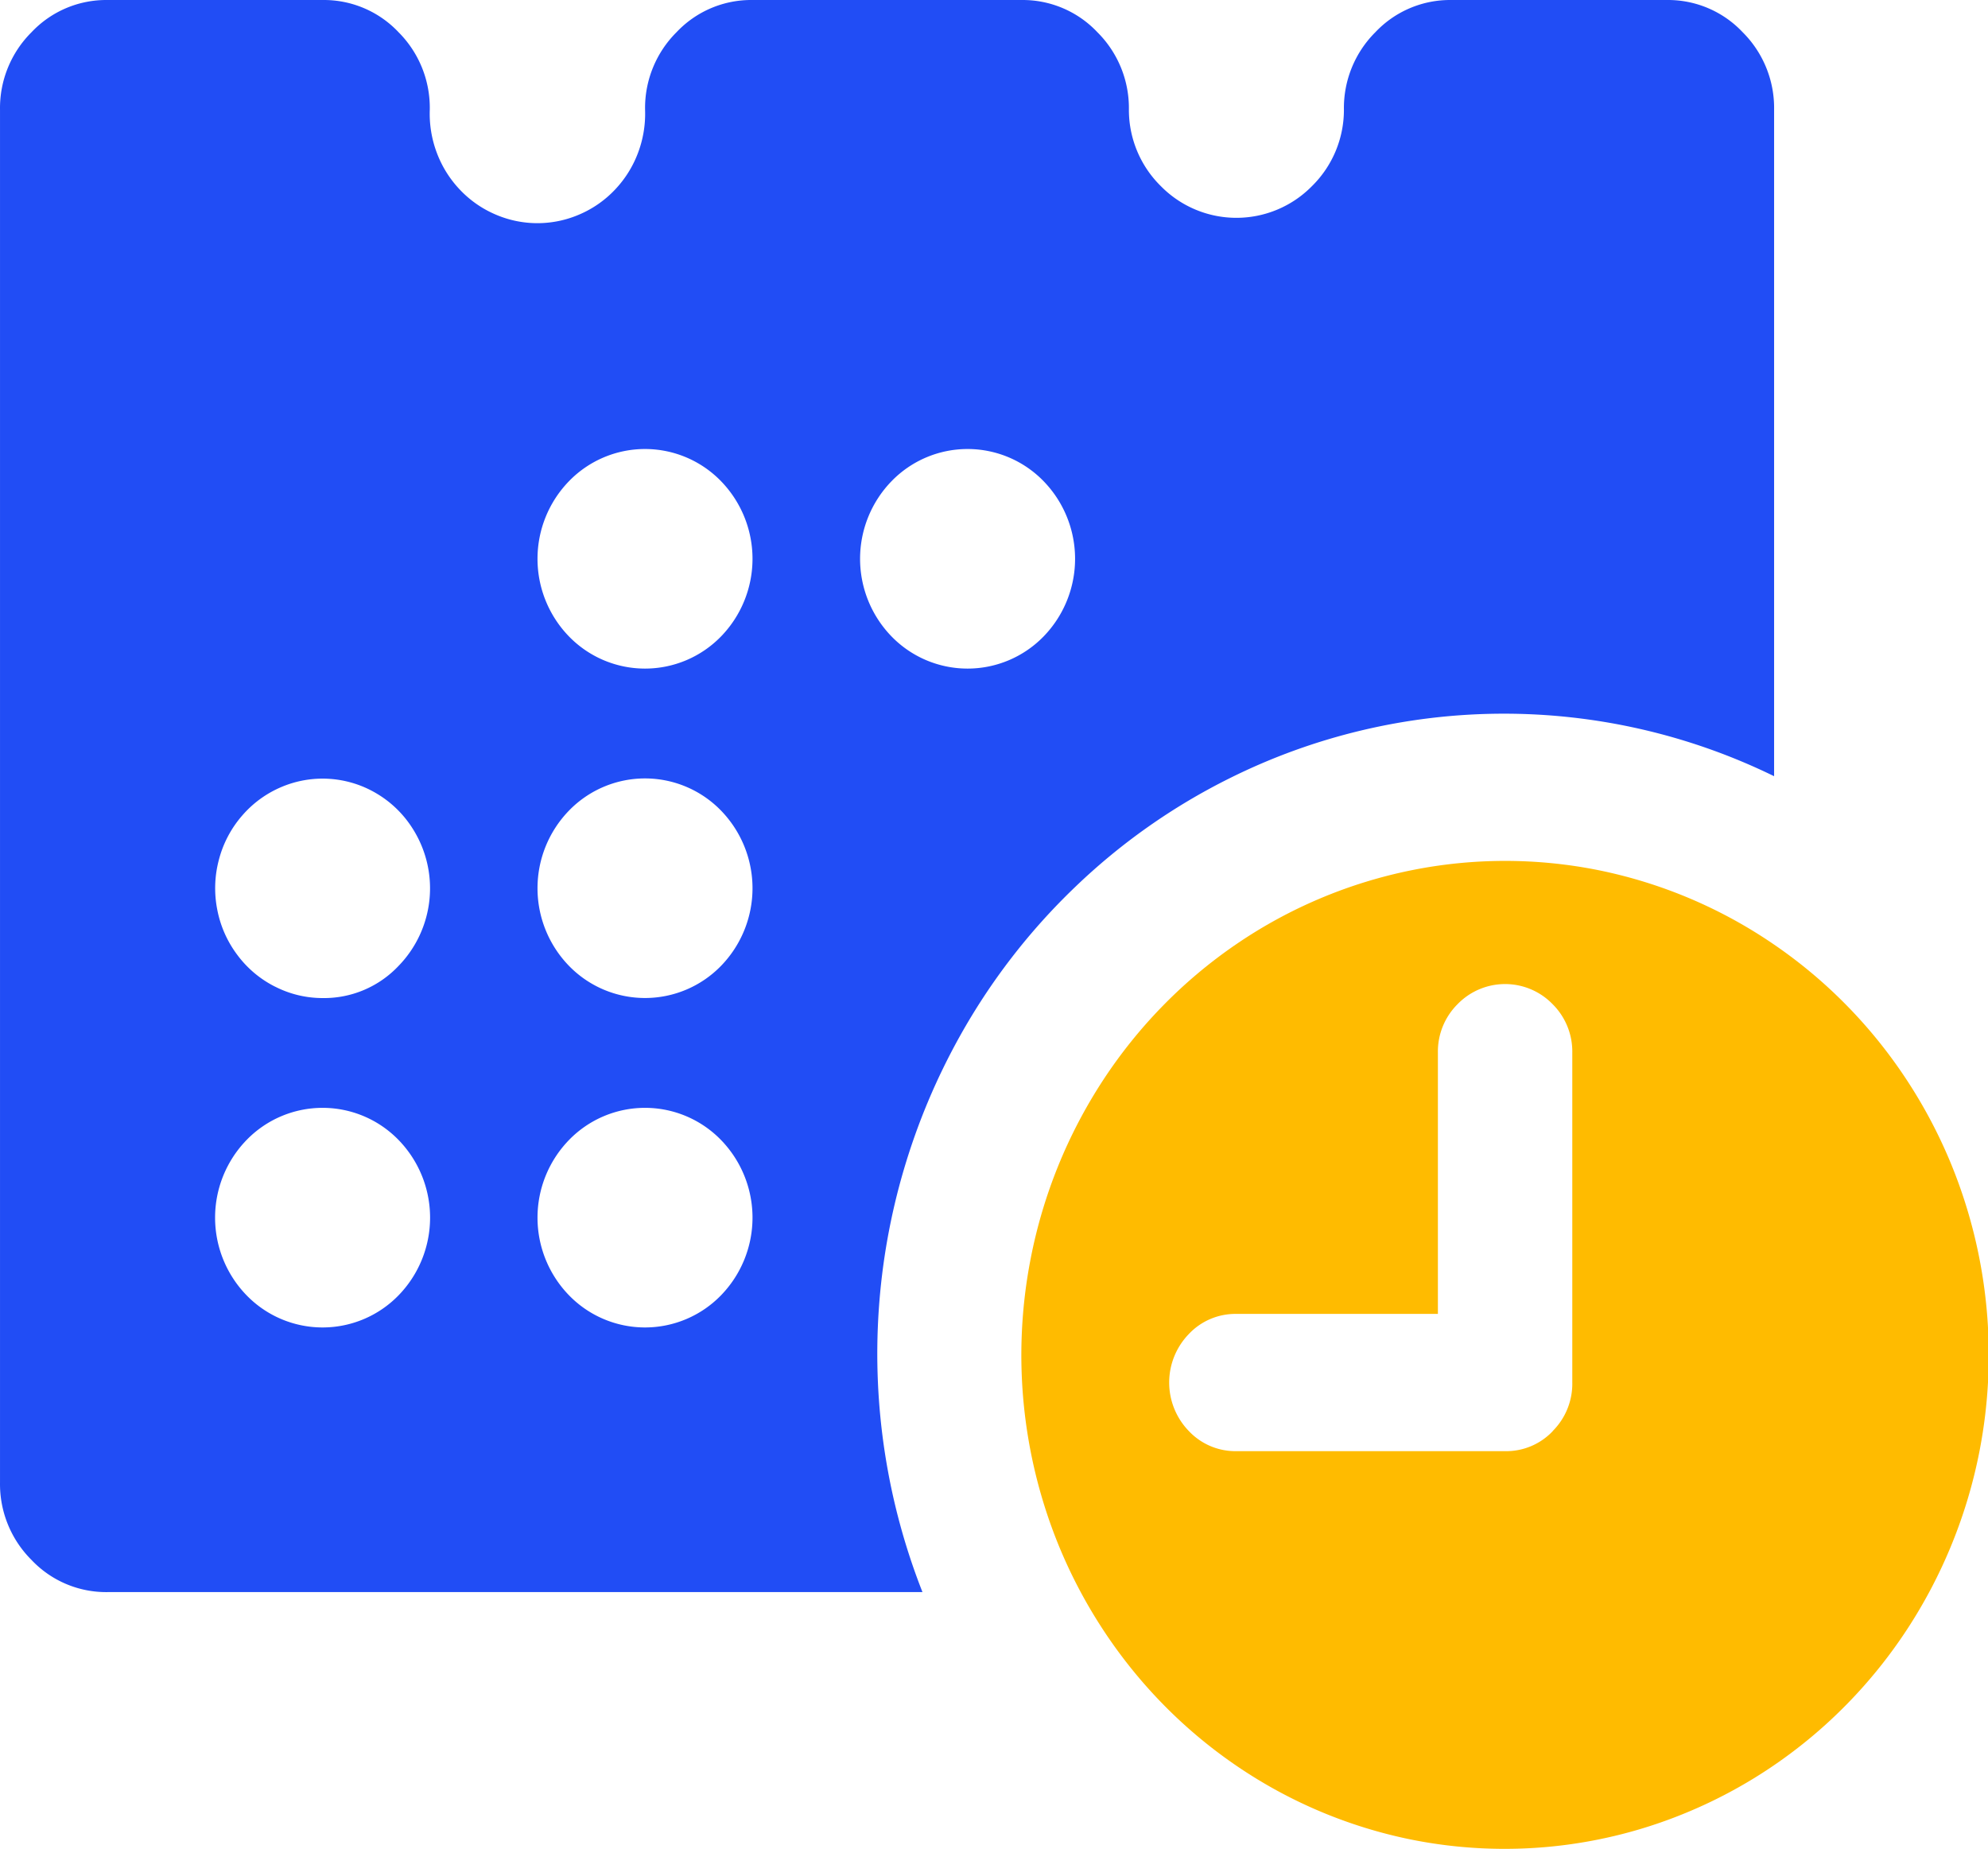<?xml version="1.0" standalone="no"?><!DOCTYPE svg PUBLIC "-//W3C//DTD SVG 1.1//EN" "http://www.w3.org/Graphics/SVG/1.1/DTD/svg11.dtd"><svg t="1741141810653" class="icon" viewBox="0 0 1101 1024" version="1.1" xmlns="http://www.w3.org/2000/svg" p-id="4269" xmlns:xlink="http://www.w3.org/1999/xlink" width="215.039" height="200"><path d="M803.814 0.006a56.808 56.808 0 0 0-42.094 17.821 59.247 59.247 0 0 0-17.428 42.96 59.247 59.247 0 0 1-17.782 42.37 58.657 58.657 0 0 1-83.52 0 59.247 59.247 0 0 1-17.782-42.37 59.247 59.247 0 0 0-17.467-42.96A56.808 56.808 0 0 0 565.646 0.006h-148.864a56.768 56.768 0 0 0-42.094 17.821 59.207 59.207 0 0 0-17.428 42.999 61.411 61.411 0 0 1-3.934 23.88 60.427 60.427 0 0 1-12.786 20.378 59.011 59.011 0 0 1-19.67 13.69 58.46 58.46 0 0 1-46.461 0 59.011 59.011 0 0 1-19.67-13.69 60.388 60.388 0 0 1-12.786-20.378 61.411 61.411 0 0 1-3.934-23.88A59.247 59.247 0 0 0 220.709 17.827 56.808 56.808 0 0 0 178.654 0.006H59.531A56.808 56.808 0 0 0 17.476 17.827 59.247 59.247 0 0 0 0.009 60.787v760.059a59.286 59.286 0 0 0 17.428 42.999 56.847 56.847 0 0 0 42.094 17.821h451.354a360.91 360.91 0 0 1 20.457-307.407 351.35 351.35 0 0 1 64.164-83.126 344.938 344.938 0 0 1 85.33-60.073 340.61 340.61 0 0 1 301.702-1.22V60.787a59.207 59.207 0 0 0-17.467-42.999A56.768 56.768 0 0 0 922.898 0.006zM136.56 717.301a61.725 61.725 0 0 1 0-85.998 58.657 58.657 0 0 1 84.189 0 61.725 61.725 0 0 1 0 85.998 58.657 58.657 0 0 1-84.189 0z m15.736-170.935a59.011 59.011 0 0 1-20.85-17.546 60.584 60.584 0 0 1-11.133-25.139 61.214 61.214 0 0 1 0.905-27.538 60.388 60.388 0 0 1 12.746-24.312 59.011 59.011 0 0 1 21.991-16.051 58.421 58.421 0 0 1 52.52 3.58 59.286 59.286 0 0 1 19.67 18.883 61.647 61.647 0 0 1-7.475 76.714 56.69 56.69 0 0 1-42.094 17.743 57.752 57.752 0 0 1-26.24-6.334z m162.83 170.935a61.725 61.725 0 0 1 0-85.998 58.657 58.657 0 0 1 84.189 0 61.725 61.725 0 0 1 0 85.998 58.657 58.657 0 0 1-84.189 0z m0-182.422a61.725 61.725 0 0 1 0-85.998 58.657 58.657 0 0 1 84.189 0 61.725 61.725 0 0 1 0 85.998 58.696 58.696 0 0 1-84.189 0z m0-182.422a61.725 61.725 0 0 1 0-85.998 58.657 58.657 0 0 1 84.189 0 61.725 61.725 0 0 1 0 85.998 58.696 58.696 0 0 1-84.189 0z m178.645 0a61.725 61.725 0 0 1 0-85.998 58.657 58.657 0 0 1 84.189 0 61.725 61.725 0 0 1 0 85.998 58.696 58.696 0 0 1-84.189 0z" fill="#214DF5" p-id="4270"></path><path d="M781.311 482.006a264.919 264.919 0 0 0-96.581 40.835 268.538 268.538 0 0 0-40.599 34.03 271.843 271.843 0 0 0-33.321 41.465 276.839 276.839 0 0 0-40.009 98.705 278.924 278.924 0 0 0 15.225 158.031 274.911 274.911 0 0 0 24.745 47.209 271.686 271.686 0 0 0 33.321 41.465 268.578 268.578 0 0 0 40.599 34.03 265.076 265.076 0 0 0 96.581 40.875 262.834 262.834 0 0 0 154.805-15.736 265.312 265.312 0 0 0 46.304-25.296 268.656 268.656 0 0 0 40.599-34.03 271.843 271.843 0 0 0 33.321-41.465 276.878 276.878 0 0 0 40.009-98.627 278.885 278.885 0 0 0-15.303-157.834 275.384 275.384 0 0 0-24.745-47.209 272.04 272.04 0 0 0-33.321-41.465 268.656 268.656 0 0 0-40.599-34.03 264.88 264.88 0 0 0-96.463-40.953 262.48 262.48 0 0 0-104.567 0z m78.681 310.475a35.406 35.406 0 0 1-26.319 11.133h-148.943a35.406 35.406 0 0 1-26.319-11.133 38.593 38.593 0 0 1 0-53.739 35.406 35.406 0 0 1 26.319-11.133h111.609v-144.655a37.019 37.019 0 0 1 10.897-26.87 36.665 36.665 0 0 1 52.638 0 37.019 37.019 0 0 1 10.897 26.87v182.619a37.019 37.019 0 0 1-10.858 26.909z" fill="#FFBB00" p-id="4271"></path></svg>